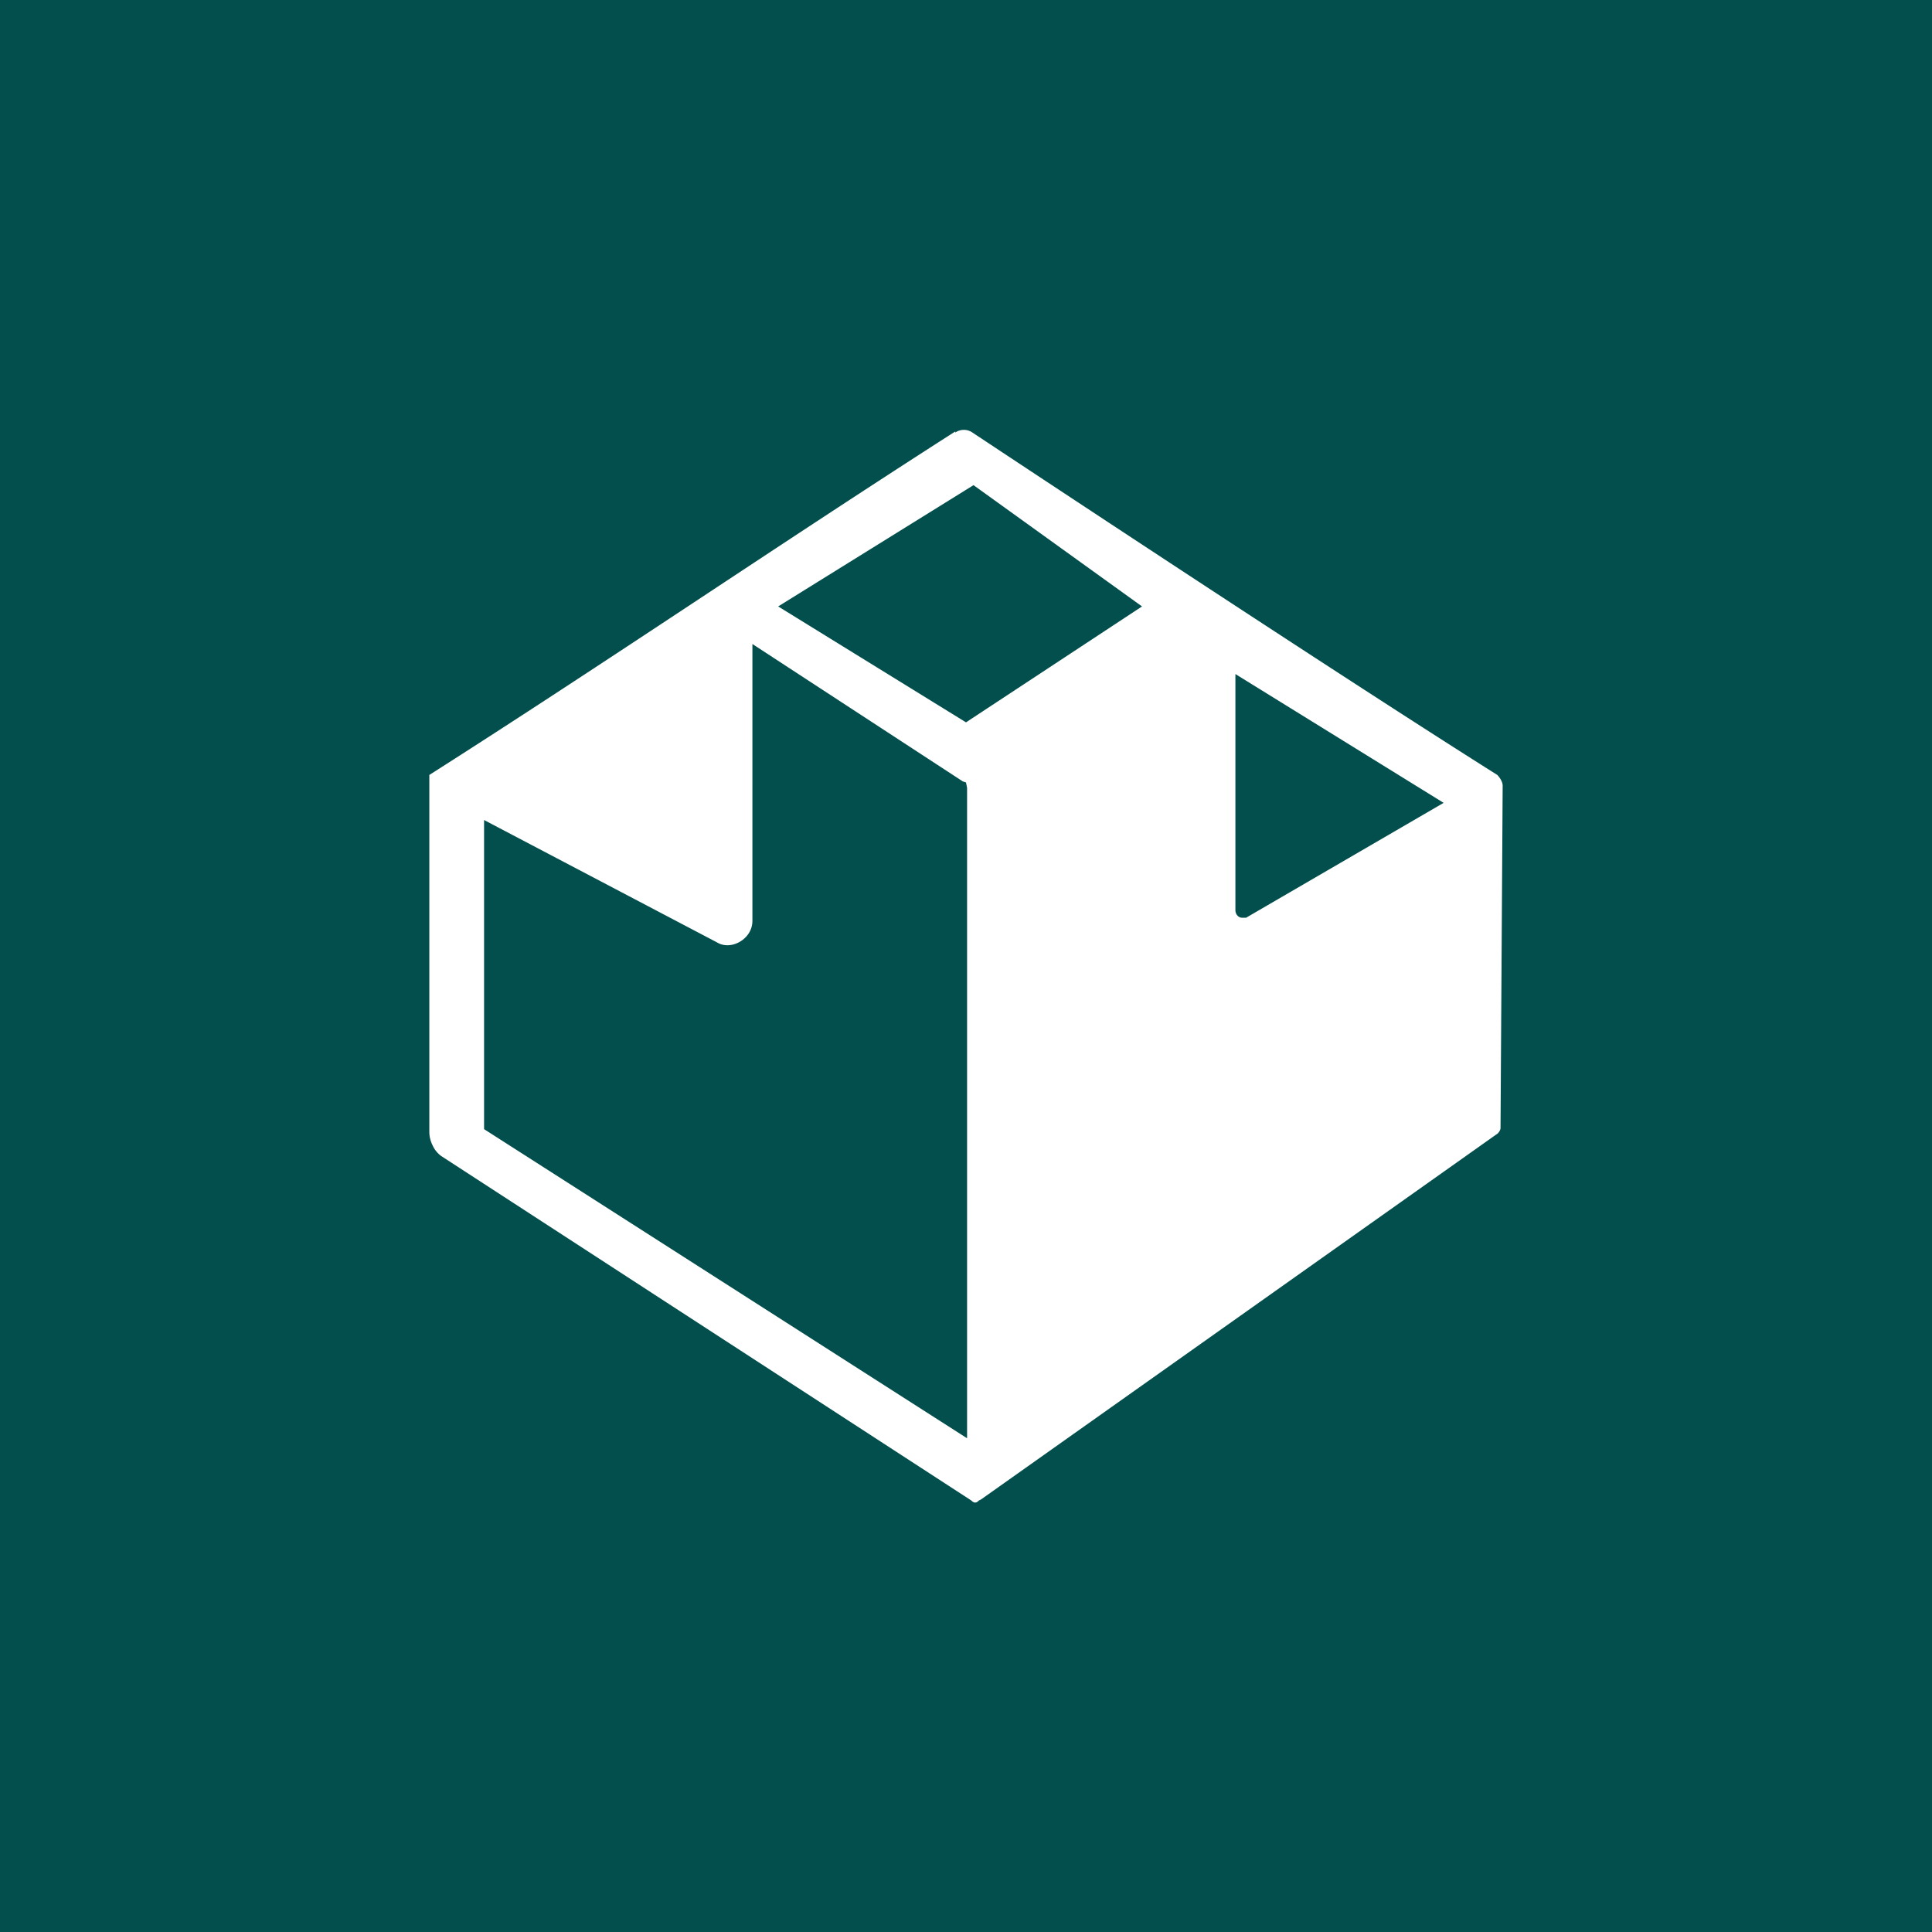 <!-- by TradingView --><svg width="18" height="18" viewBox="0 0 18 18" xmlns="http://www.w3.org/2000/svg"><path fill="#034F4D" d="M0 0h18v18H0z"/><path fill-rule="evenodd" d="M8.9 4.03a.14.14 0 0 1 .16 0s3.24 2.15 4.89 3.19c0 0 .05.05.05.1l-.02 3.19c0 .02-.02.05-.04.06l-4.8 3.4-.02.01c-.02.02-.04.03-.07 0l-4.94-3.21a.25.25 0 0 1-.08-.1.28.28 0 0 1-.03-.12V7.22c1.65-1.05 3.26-2.15 4.9-3.2ZM7.25 5.65 9 6.73l1.64-1.08-1.57-1.13-1.82 1.13Zm1.72 1.63.03.01.01.05v6.06l-4.5-2.88V7.64l2.17 1.14c.13.08.33-.03.33-.2V6l1.96 1.28Zm2.54-1 1.94 1.2-1.84 1.07h-.04c-.03 0-.06-.03-.06-.07v-2.2Z" fill="#fff"/></svg>